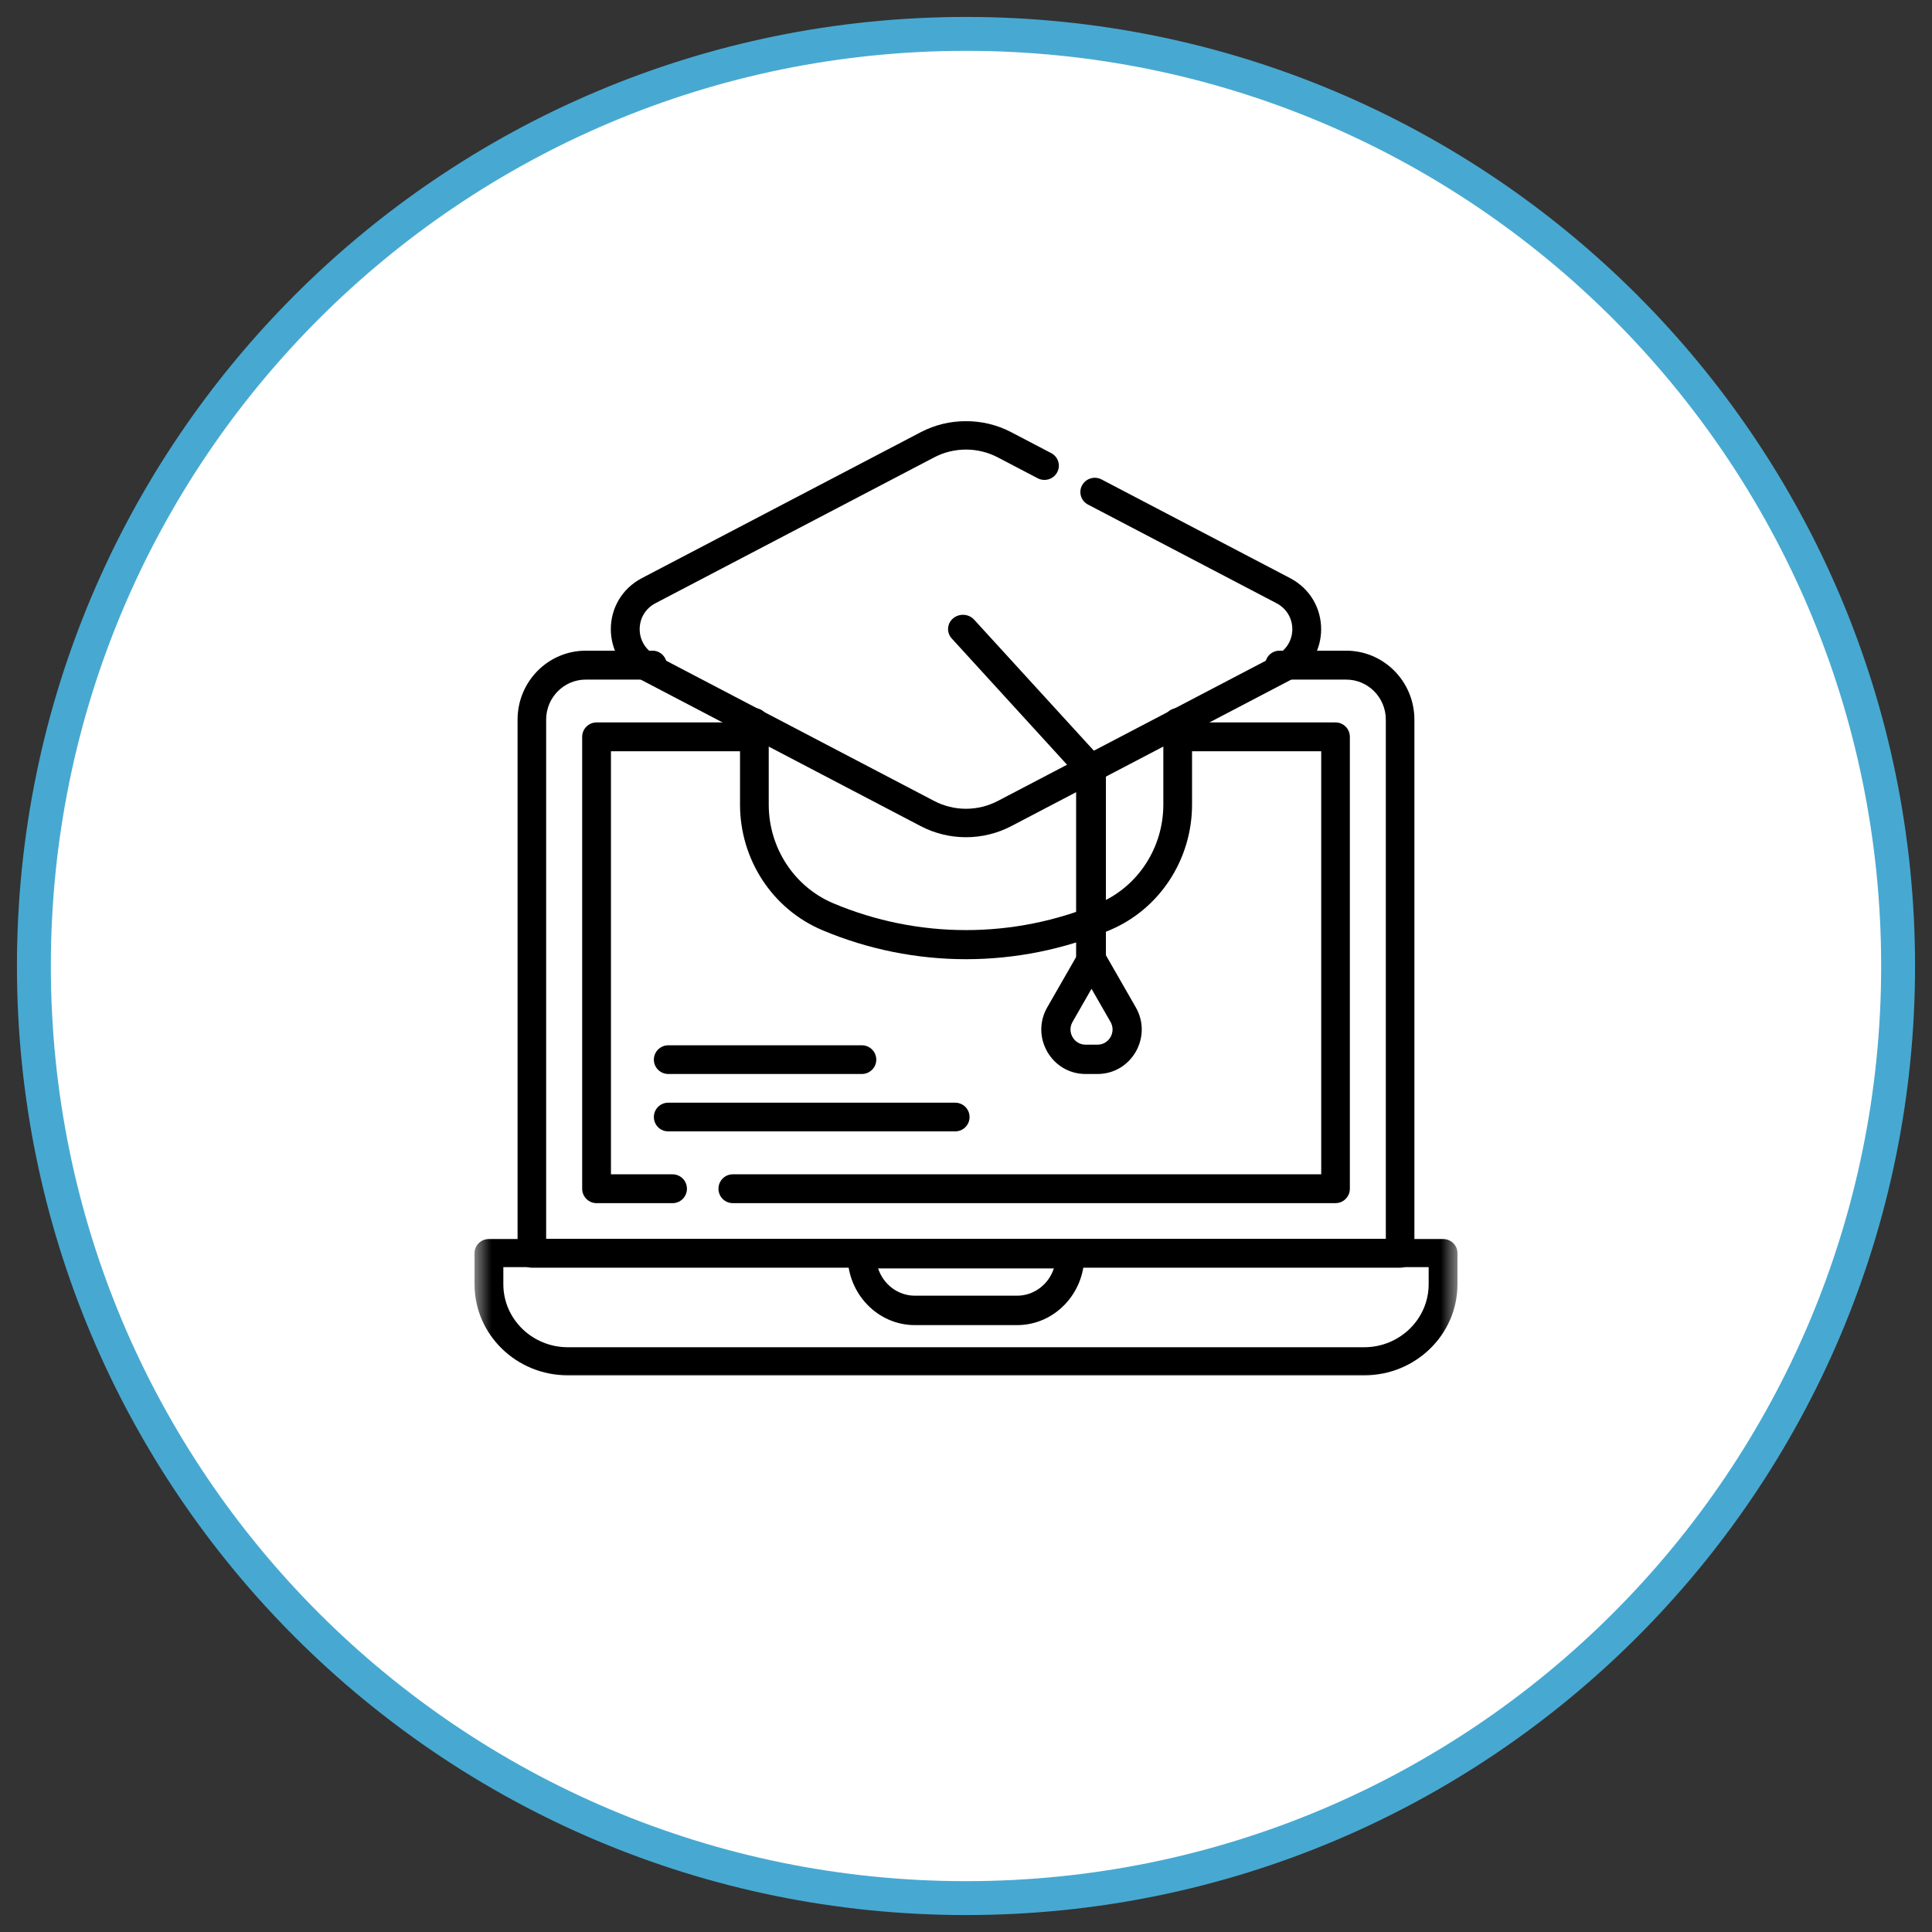 <svg width="57" height="57" viewBox="0 0 57 57" fill="none" xmlns="http://www.w3.org/2000/svg">
<rect x="0" y="0" width="57" height="57" fill="#333333" stroke="none"/>
<path d="M28.5 56C43.688 56 56 43.688 56 28.5C56 13.312 43.688 1 28.5 1C13.312 1 1 13.312 1 28.5C1 43.688 13.312 56 28.5 56Z" fill="white" stroke="#47A9D1"/>
<mask id="mask0_216_218" style="mask-type:luminance" maskUnits="userSpaceOnUse" x="14" y="12" width="29" height="29">
<path d="M14 12H43V41H14V12Z" fill="white"/>
</mask>
<g mask="url(#mask0_216_218)">
<path fill-rule="evenodd" clip-rule="evenodd" d="M15.27 36.975C15.27 37.211 15.458 37.401 15.691 37.401H41.308C41.541 37.401 41.729 37.211 41.729 36.975V21.232C41.729 20.108 40.828 19.197 39.716 19.197H37.747C37.514 19.197 37.326 19.388 37.326 19.623C37.326 19.859 37.514 20.05 37.747 20.05H39.716C40.362 20.05 40.886 20.579 40.886 21.232V36.549H16.113V21.232C16.113 20.579 16.637 20.05 17.283 20.05H19.252C19.485 20.05 19.673 19.859 19.673 19.623C19.673 19.388 19.485 19.197 19.252 19.197H17.283C16.171 19.197 15.27 20.108 15.27 21.232V36.975Z" fill="black"/>
<path fill-rule="evenodd" clip-rule="evenodd" d="M17.176 35.072C17.176 35.306 17.366 35.497 17.601 35.497H19.843C20.077 35.497 20.267 35.306 20.267 35.072C20.267 34.837 20.077 34.646 19.843 34.646H18.025V22.164H22.255C22.489 22.164 22.679 21.974 22.679 21.739C22.679 21.504 22.489 21.314 22.255 21.314H17.601C17.366 21.314 17.176 21.504 17.176 21.739V35.072Z" fill="black"/>
<path fill-rule="evenodd" clip-rule="evenodd" d="M21.197 35.071C21.197 35.306 21.386 35.496 21.619 35.496H39.403C39.636 35.496 39.825 35.306 39.825 35.071V21.739C39.825 21.504 39.636 21.314 39.403 21.314H34.776C34.543 21.314 34.354 21.504 34.354 21.739C34.354 21.973 34.543 22.164 34.776 22.164H38.98V34.646H21.619C21.386 34.646 21.197 34.836 21.197 35.071Z" fill="black"/>
<path fill-rule="evenodd" clip-rule="evenodd" d="M25.007 37.038C25.007 38.174 25.896 39.095 26.993 39.095H30.006C31.103 39.095 31.992 38.174 31.992 37.038V36.989C31.992 36.749 31.805 36.555 31.573 36.555H25.426C25.195 36.555 25.007 36.749 25.007 36.989V37.038ZM25.907 37.423H31.092C30.938 37.891 30.51 38.227 30.006 38.227H26.993C26.489 38.227 26.061 37.891 25.907 37.423Z" fill="black"/>
<path fill-rule="evenodd" clip-rule="evenodd" d="M16.755 39.748C15.703 39.748 14.85 38.915 14.85 37.888V37.384H42.15V37.888C42.15 38.915 41.297 39.748 40.245 39.748H16.755ZM14 37.888C14 39.373 15.233 40.577 16.755 40.577H40.245C41.767 40.577 43 39.373 43 37.888V36.969C43 36.74 42.81 36.555 42.575 36.555H14.425C14.19 36.555 14 36.74 14 36.969V37.888Z" fill="black"/>
<path fill-rule="evenodd" clip-rule="evenodd" d="M24.262 27.443C26.972 28.585 30.03 28.585 32.74 27.443L32.74 27.443C34.217 26.821 35.169 25.353 35.169 23.738V21.32C35.169 21.083 34.979 20.891 34.745 20.891C34.511 20.891 34.322 21.083 34.322 21.32V23.738C34.322 25.011 33.571 26.164 32.415 26.651C29.913 27.704 27.089 27.704 24.587 26.651L24.424 27.047L24.587 26.651C23.431 26.164 22.68 25.011 22.68 23.738V21.32C22.68 21.083 22.491 20.891 22.257 20.891C22.023 20.891 21.833 21.083 21.833 21.32V23.738C21.833 25.353 22.785 26.821 24.262 27.443L24.262 27.443Z" fill="black"/>
<path fill-rule="evenodd" clip-rule="evenodd" d="M27.163 24.373C27.999 24.81 29 24.81 29.836 24.373L38.059 20.07L38.059 20.07C39.284 19.429 39.284 17.696 38.059 17.055L32.499 14.145C32.291 14.036 32.034 14.115 31.924 14.32C31.814 14.525 31.893 14.779 32.1 14.887L37.661 17.797C38.283 18.122 38.283 19.003 37.661 19.328L29.438 23.631C28.851 23.938 28.148 23.938 27.561 23.631L19.338 19.328C19.338 19.328 19.338 19.328 19.338 19.328C18.717 19.002 18.717 18.122 19.338 17.797C19.338 17.797 19.338 17.797 19.338 17.797L27.561 13.494C28.148 13.187 28.851 13.187 29.438 13.494L30.615 14.11C30.823 14.219 31.08 14.14 31.19 13.935C31.3 13.73 31.221 13.476 31.013 13.368L29.836 12.752L29.836 12.752C29 12.315 27.999 12.315 27.163 12.752L18.94 17.055C17.715 17.696 17.715 19.429 18.94 20.07L27.163 24.373Z" fill="black"/>
<path fill-rule="evenodd" clip-rule="evenodd" d="M32.188 28.723C32.431 28.723 32.628 28.534 32.628 28.301V22.696C32.628 22.594 32.589 22.495 32.519 22.418L28.74 18.282C28.58 18.107 28.303 18.09 28.12 18.243C27.938 18.397 27.92 18.663 28.08 18.838L31.749 22.855V28.301C31.749 28.534 31.946 28.723 32.188 28.723Z" fill="black"/>
<path fill-rule="evenodd" clip-rule="evenodd" d="M31.643 30.15C31.643 30.15 31.643 30.15 31.643 30.15L32.203 29.173L32.764 30.15C32.764 30.15 32.764 30.15 32.764 30.15C32.935 30.448 32.721 30.821 32.379 30.821H32.028C31.686 30.821 31.472 30.448 31.643 30.15ZM30.898 29.718C30.396 30.592 31.024 31.686 32.028 31.686H32.379C33.383 31.686 34.011 30.592 33.508 29.718L32.576 28.092C32.499 27.958 32.357 27.876 32.203 27.876C32.05 27.876 31.908 27.958 31.831 28.092L30.898 29.718Z" fill="black"/>
<path fill-rule="evenodd" clip-rule="evenodd" d="M19.291 32.956C19.291 33.19 19.48 33.379 19.714 33.379H28.182C28.416 33.379 28.605 33.19 28.605 32.956C28.605 32.722 28.416 32.533 28.182 32.533H19.714C19.48 32.533 19.291 32.722 19.291 32.956Z" fill="black"/>
<path fill-rule="evenodd" clip-rule="evenodd" d="M19.291 31.263C19.291 31.497 19.482 31.686 19.718 31.686H25.427C25.662 31.686 25.853 31.497 25.853 31.263C25.853 31.029 25.662 30.839 25.427 30.839H19.718C19.482 30.839 19.291 31.029 19.291 31.263Z" fill="black"/>
</g>
</svg>

